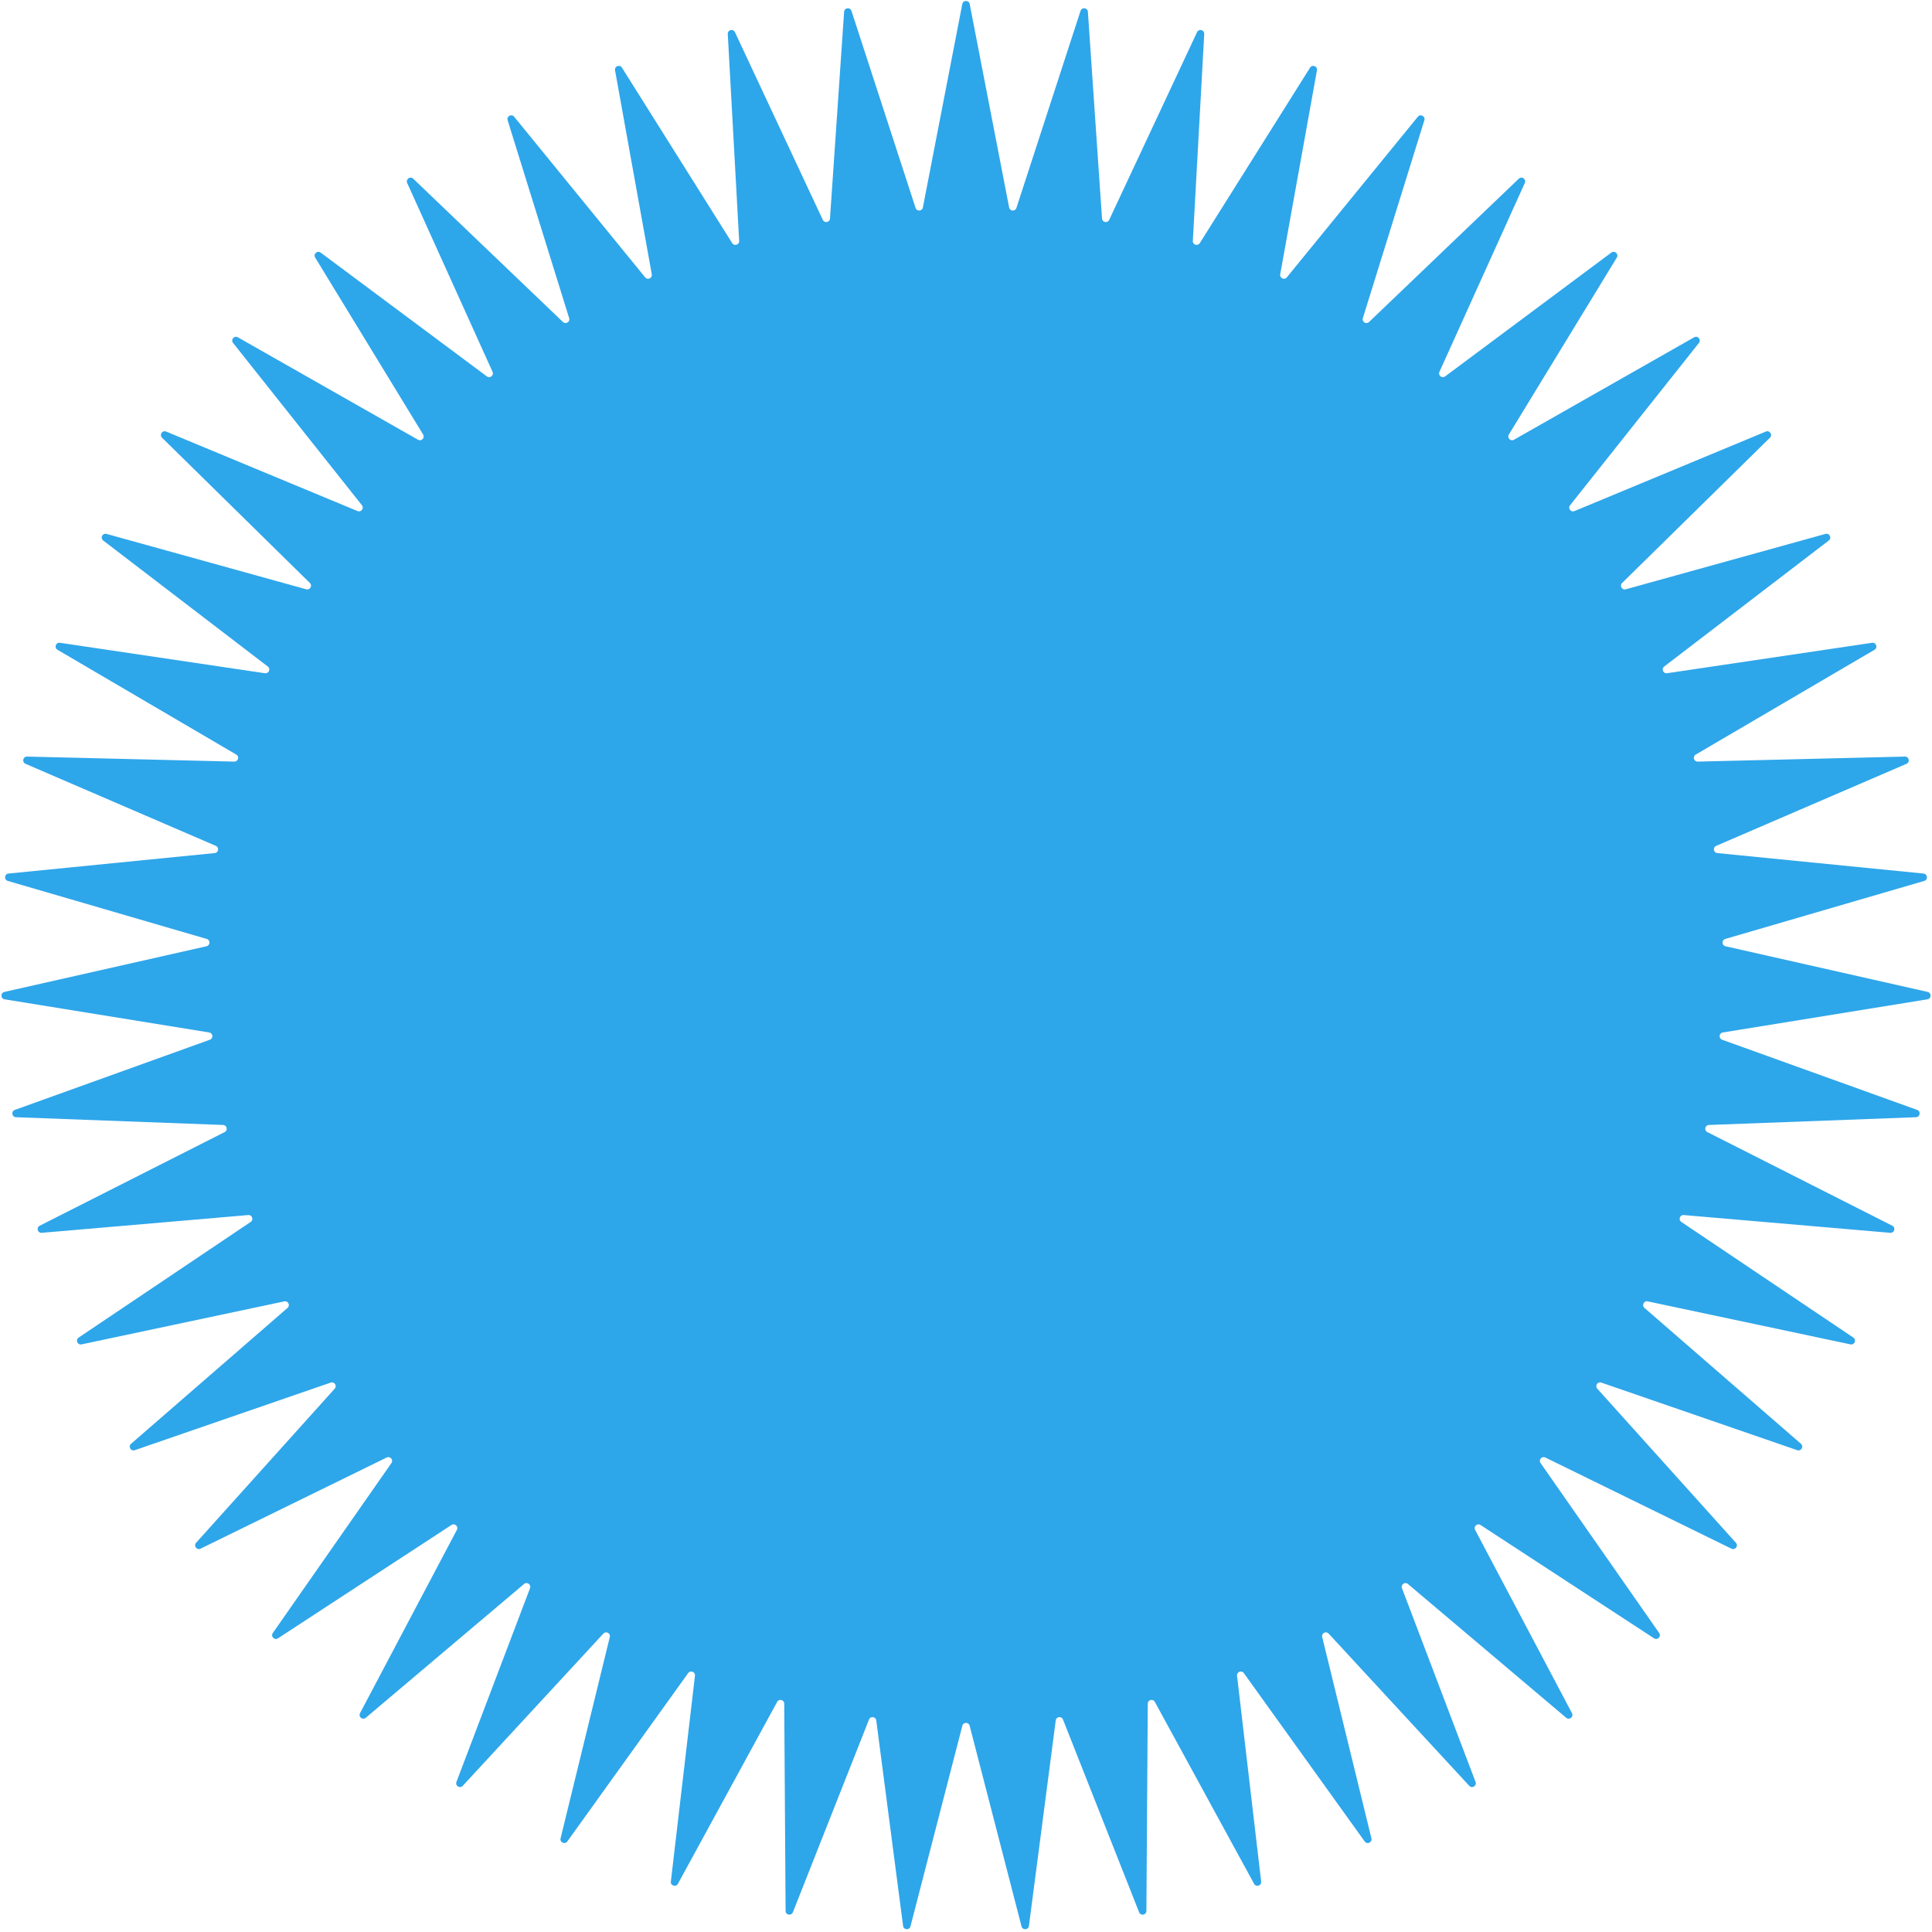 <?xml version="1.0" encoding="UTF-8"?> <svg xmlns="http://www.w3.org/2000/svg" width="513" height="513" viewBox="0 0 513 513" fill="none"> <path d="M255.518 1.066C255.727 -0.013 257.273 -0.013 257.482 1.066L267.952 55.098C268.148 56.112 269.565 56.199 269.885 55.218L286.916 2.882C287.256 1.836 288.789 2.026 288.864 3.123L292.615 58.032C292.685 59.062 294.081 59.323 294.518 58.388L317.852 8.542C318.318 7.546 319.816 7.923 319.756 9.021L316.731 63.975C316.674 65.005 318.027 65.436 318.576 64.562L347.858 17.96C348.443 17.029 349.884 17.587 349.689 18.67L339.933 72.835C339.75 73.852 341.04 74.445 341.692 73.645L376.479 30.995C377.174 30.143 378.535 30.874 378.209 31.924L361.871 84.481C361.565 85.466 362.772 86.214 363.517 85.5L403.282 47.449C404.076 46.688 405.337 47.581 404.884 48.583L382.212 98.733C381.786 99.674 382.892 100.564 383.72 99.947L427.859 67.071C428.741 66.414 429.883 67.455 429.31 68.394L400.647 115.378C400.109 116.259 401.097 117.278 401.994 116.768L449.839 89.565C450.795 89.021 451.8 90.194 451.116 91.056L416.896 134.161C416.254 134.97 417.11 136.103 418.063 135.706L468.888 114.589C469.903 114.167 470.757 115.455 469.972 116.226L430.715 154.799C429.978 155.523 430.688 156.752 431.683 156.476L484.717 141.765C485.777 141.471 486.466 142.854 485.592 143.522L441.892 176.979C441.072 177.607 441.625 178.914 442.647 178.762L497.087 170.679C498.175 170.518 498.688 171.975 497.74 172.531L450.259 200.364C449.368 200.886 449.757 202.252 450.789 202.227L505.81 200.895C506.909 200.869 507.24 202.378 506.23 202.813L455.689 224.6C454.741 225.009 454.958 226.412 455.986 226.514L510.754 231.954C511.848 232.063 511.99 233.601 510.935 233.909L458.099 249.32C457.108 249.609 457.152 251.028 458.159 251.256L511.843 263.385C512.916 263.627 512.868 265.172 511.782 265.347L457.453 274.149C456.434 274.314 456.303 275.727 457.275 276.077L509.061 294.711C510.096 295.084 509.859 296.61 508.76 296.652L453.761 298.71C452.73 298.748 452.426 300.135 453.347 300.601L502.451 325.459C503.433 325.955 503.01 327.441 501.914 327.347L447.079 322.631C446.051 322.543 445.579 323.881 446.436 324.457L492.113 355.16C493.026 355.774 492.423 357.197 491.348 356.969L437.508 345.55C436.498 345.336 435.865 346.606 436.645 347.283L478.203 383.367C479.033 384.088 478.261 385.426 477.221 385.067L425.193 367.119C424.217 366.782 423.433 367.965 424.123 368.733L460.932 409.65C461.668 410.467 460.737 411.7 459.749 411.217L410.321 387.01C409.393 386.556 408.47 387.634 409.061 388.481L440.562 433.611C441.192 434.513 440.116 435.622 439.195 435.021L393.116 404.924C392.252 404.359 391.203 405.316 391.686 406.229L417.402 454.888C417.916 455.86 416.713 456.829 415.873 456.119L373.841 420.588C373.053 419.921 371.894 420.741 372.261 421.706L391.803 473.157C392.194 474.185 390.88 474.999 390.134 474.191L352.788 433.764C352.087 433.005 350.836 433.677 351.082 434.68L364.153 488.142C364.414 489.211 363.011 489.856 362.369 488.963L330.274 444.253C329.672 443.414 328.348 443.927 328.469 444.952L334.871 499.616C334.999 500.708 333.527 501.177 333 500.211L306.642 451.896C306.148 450.989 304.771 451.336 304.764 452.368L304.401 507.404C304.394 508.504 302.875 508.788 302.471 507.765L282.25 456.577C281.871 455.616 280.462 455.791 280.329 456.815L273.205 511.389C273.062 512.479 271.52 512.574 271.245 511.51L257.468 458.225C257.21 457.225 255.79 457.225 255.532 458.225L241.755 511.51C241.48 512.574 239.938 512.479 239.795 511.389L232.671 456.815C232.538 455.791 231.129 455.616 230.75 456.577L210.529 507.765C210.125 508.788 208.606 508.504 208.599 507.404L208.236 452.368C208.229 451.336 206.852 450.989 206.358 451.896L180 500.211C179.473 501.177 178.001 500.708 178.129 499.616L184.531 444.952C184.652 443.927 183.328 443.414 182.726 444.253L150.631 488.963C149.989 489.856 148.586 489.211 148.847 488.142L161.918 434.68C162.164 433.677 160.913 433.005 160.212 433.764L122.866 474.191C122.12 474.999 120.806 474.185 121.197 473.157L140.739 421.706C141.106 420.741 139.947 419.921 139.159 420.588L97.127 456.119C96.287 456.829 95.084 455.86 95.598 454.888L121.314 406.229C121.797 405.316 120.748 404.359 119.884 404.924L73.805 435.021C72.884 435.622 71.808 434.513 72.438 433.611L103.939 388.481C104.53 387.634 103.607 386.556 102.679 387.01L53.251 411.217C52.263 411.7 51.332 410.467 52.068 409.65L88.877 368.733C89.567 367.965 88.783 366.782 87.807 367.119L35.779 385.067C34.739 385.426 33.967 384.088 34.797 383.367L76.355 347.283C77.135 346.606 76.502 345.336 75.492 345.55L21.652 356.969C20.576 357.197 19.974 355.774 20.887 355.16L66.564 324.457C67.421 323.881 66.949 322.543 65.921 322.631L11.086 327.347C9.99 327.441 9.567 325.955 10.549 325.459L59.653 300.601C60.574 300.135 60.27 298.748 59.239 298.71L4.24 296.652C3.141 296.61 2.904 295.084 3.939 294.711L55.725 276.077C56.697 275.727 56.566 274.314 55.547 274.149L1.218 265.347C0.132 265.172 0.084 263.627 1.157 263.385L54.841 251.256C55.848 251.028 55.892 249.609 54.901 249.32L2.065 233.909C1.01 233.601 1.152 232.063 2.246 231.954L57.014 226.514C58.042 226.412 58.259 225.009 57.311 224.6L6.77 202.813C5.76 202.378 6.091 200.869 7.19 200.895L62.211 202.227C63.243 202.252 63.632 200.886 62.741 200.364L15.26 172.531C14.312 171.975 14.825 170.518 15.913 170.679L70.353 178.762C71.374 178.914 71.928 177.607 71.108 176.979L27.407 143.522C26.534 142.854 27.223 141.471 28.283 141.765L81.317 156.476C82.312 156.752 83.022 155.523 82.285 154.799L43.028 116.226C42.243 115.455 43.096 114.167 44.112 114.589L94.937 135.706C95.89 136.103 96.746 134.97 96.104 134.161L61.884 91.056C61.2 90.194 62.205 89.021 63.161 89.565L111.006 116.768C111.903 117.278 112.891 116.259 112.353 115.378L83.69 68.394C83.117 67.455 84.259 66.414 85.141 67.071L129.28 99.947C130.108 100.564 131.214 99.674 130.788 98.733L108.116 48.583C107.663 47.581 108.924 46.688 109.718 47.449L149.483 85.5C150.228 86.214 151.435 85.466 151.129 84.481L134.791 31.924C134.465 30.874 135.826 30.143 136.521 30.995L171.308 73.645C171.96 74.445 173.25 73.852 173.067 72.835L163.311 18.67C163.116 17.587 164.557 17.029 165.142 17.96L194.424 64.562C194.973 65.436 196.326 65.005 196.269 63.975L193.244 9.021C193.184 7.923 194.682 7.546 195.148 8.542L218.482 58.388C218.919 59.323 220.315 59.062 220.385 58.032L224.136 3.123C224.211 2.026 225.744 1.836 226.084 2.882L243.115 55.218C243.435 56.199 244.852 56.112 245.048 55.098L255.518 1.066Z" fill="#2EA6EA"></path> </svg> 